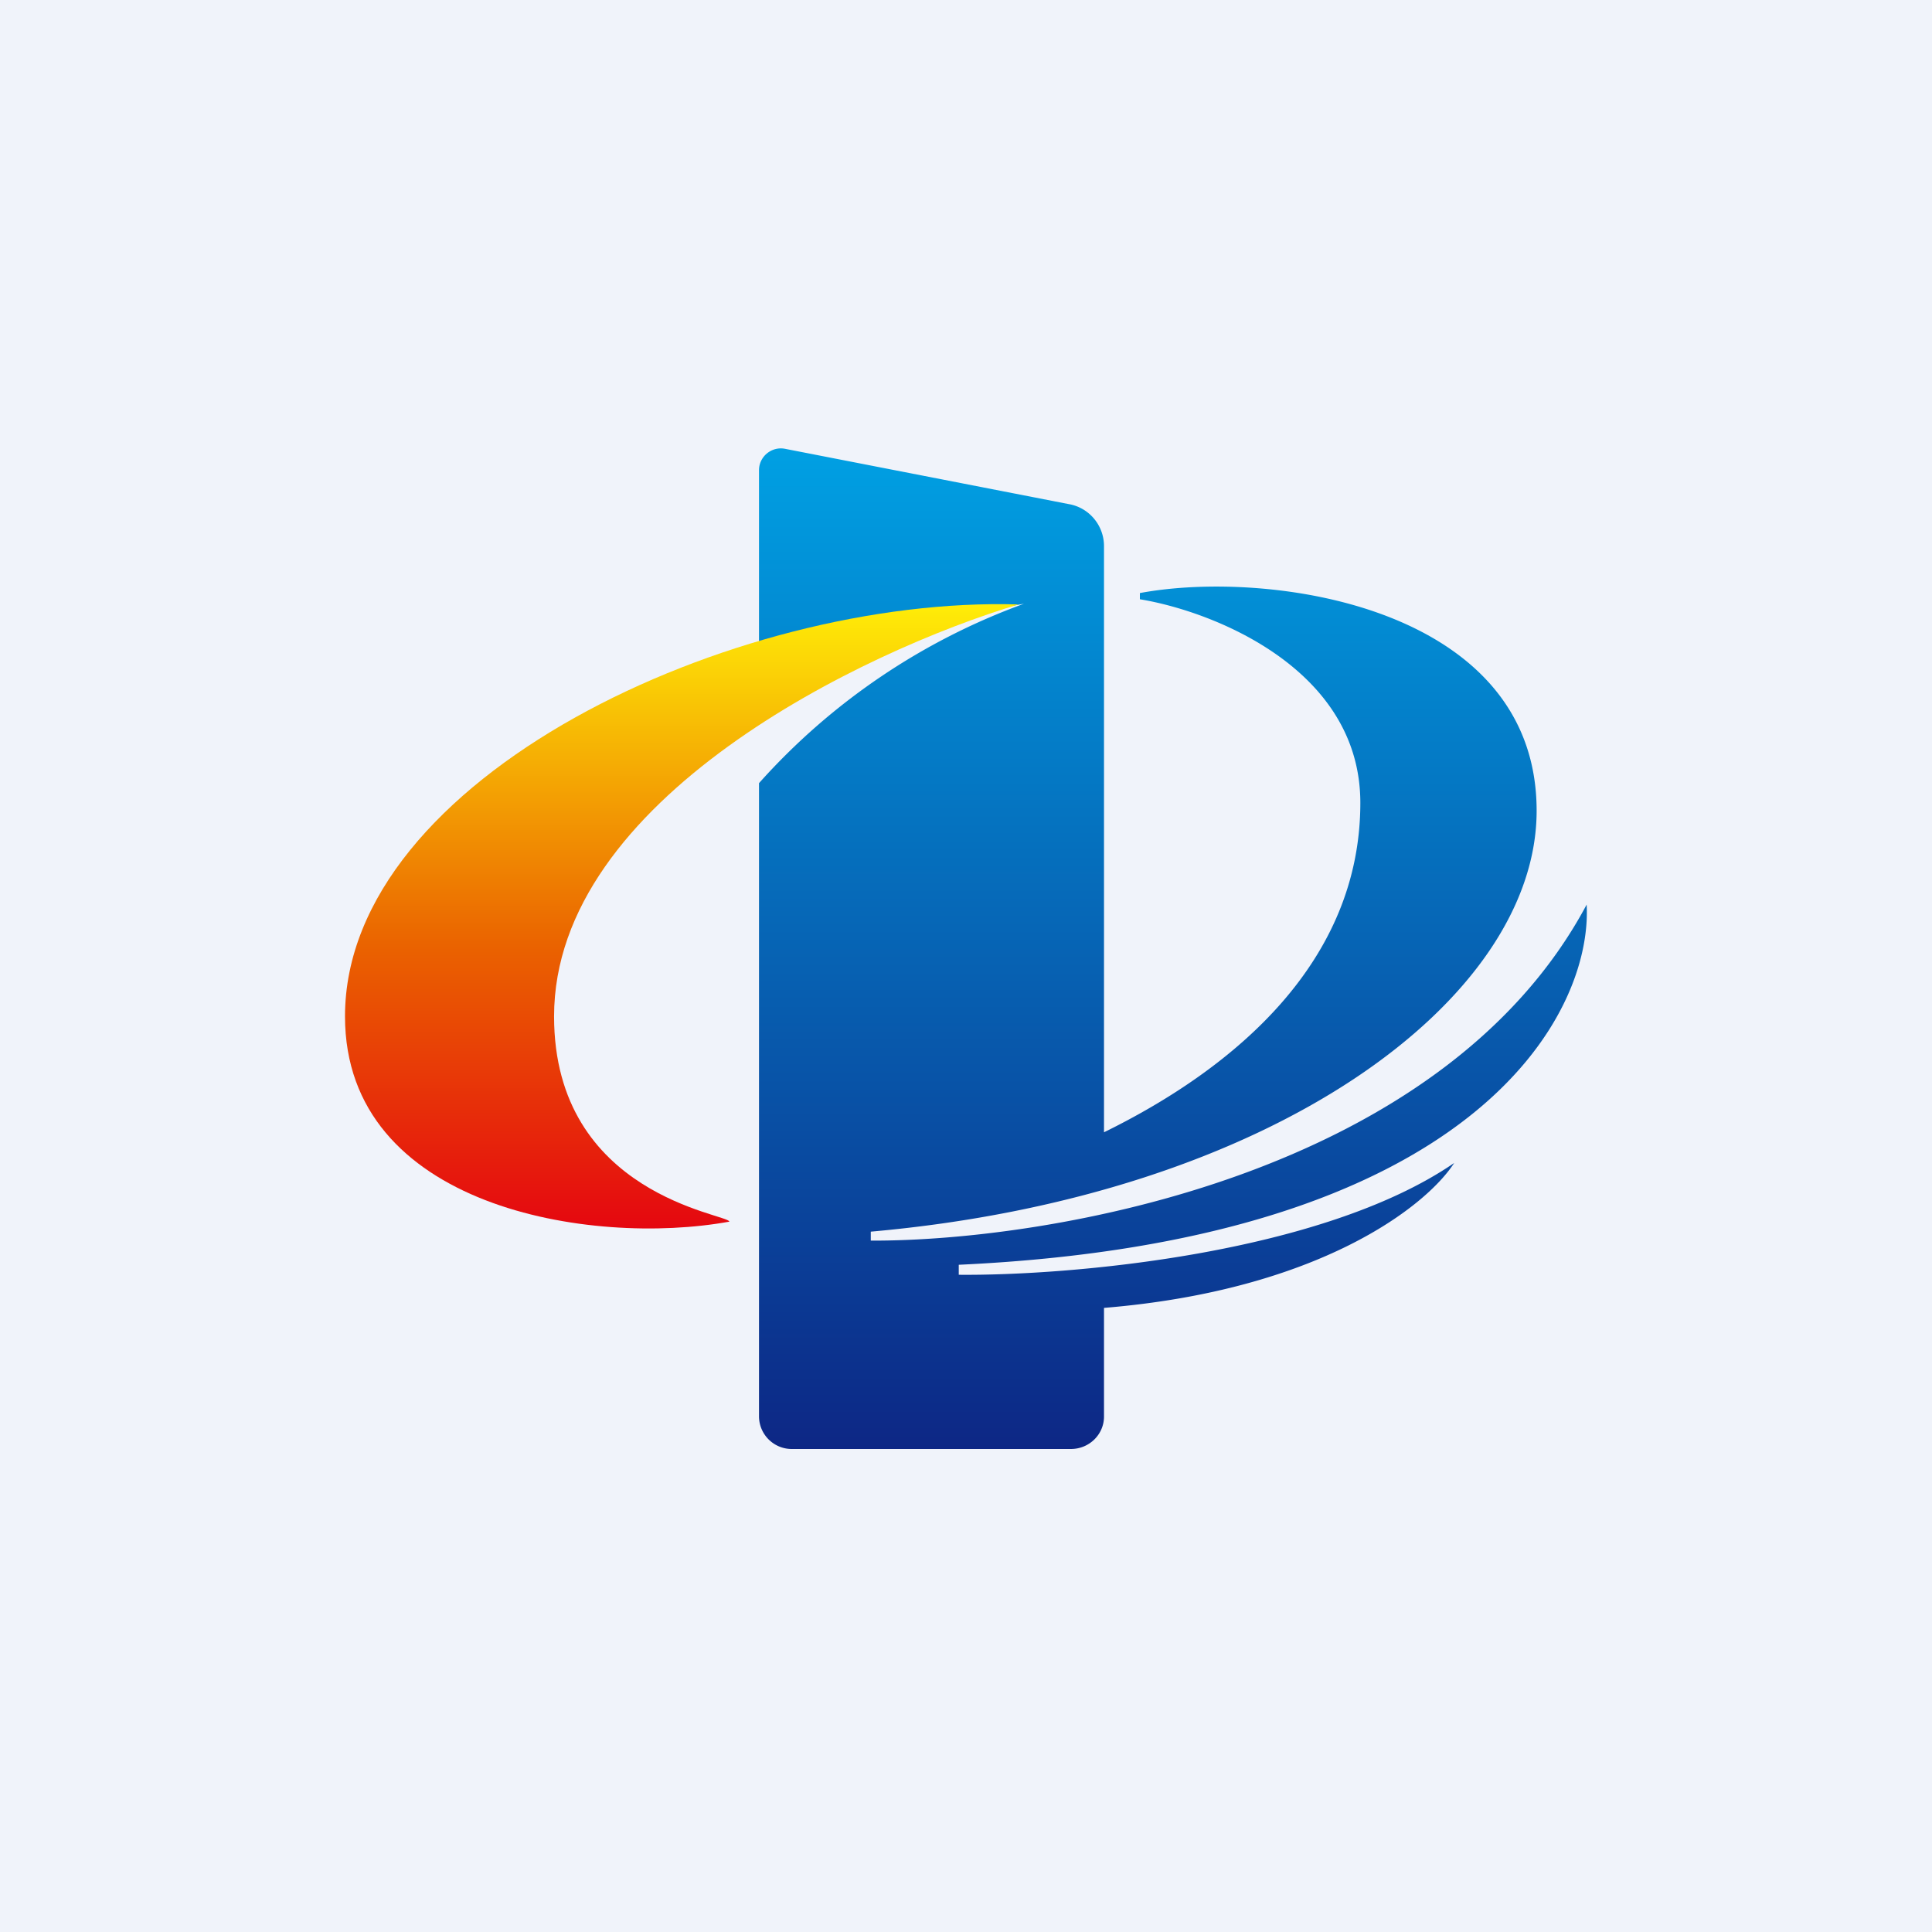 <!-- by TradingView --><svg width="56" height="56" viewBox="0 0 56 56" xmlns="http://www.w3.org/2000/svg"><path fill="#F0F3FA" d="M0 0h56v56H0z"/><path d="M22 19.2v-5.57c0-.4.37-.7.76-.62l8.21 1.6c.6.1 1.03.62 1.03 1.22v16.99c3.85-1.89 7.43-4.97 7.43-9.55 0-3.88-4.26-5.55-6.39-5.9v-.18c3.75-.7 11.5.38 11.5 6.31 0 5.48-7.67 11.17-19.3 12.2v.26c5.17.02 16.57-1.9 20.75-9.74.17 3.2-3.25 9.75-18.2 10.44v.29c3.18.03 10.5-.59 14.36-3.24-.82 1.27-3.94 3.69-10.15 4.2v3.15c0 .52-.43.94-.96.94h-8.08a.95.95 0 0 1-.96-.94V22.7a18.99 18.99 0 0 1 7.68-5.2c-.56.1-2.4.43-5.3 1-1.1.22-1.86.47-2.38.7Z" fill="url(#a)"/><path d="M10 29.46c0 5.54 7.13 6.68 11.14 5.95 0-.22-5.08-.75-5.08-5.95 0-6.3 8.97-10.59 13.46-11.94C21.26 17.27 10 22.54 10 29.46Z" fill="url(#b)"/><defs><linearGradient id="a" x1="34.13" y1="13" x2="34.13" y2="42" gradientUnits="userSpaceOnUse"><stop stop-color="#00A0E3"/><stop offset="1" stop-color="#0D2785"/></linearGradient><linearGradient id="b" x1="19.76" y1="17.51" x2="19.76" y2="35.61" gradientUnits="userSpaceOnUse"><stop stop-color="#FFED07"/><stop offset=".55" stop-color="#EA6200"/><stop offset="1" stop-color="#E50710"/></linearGradient></defs></svg>